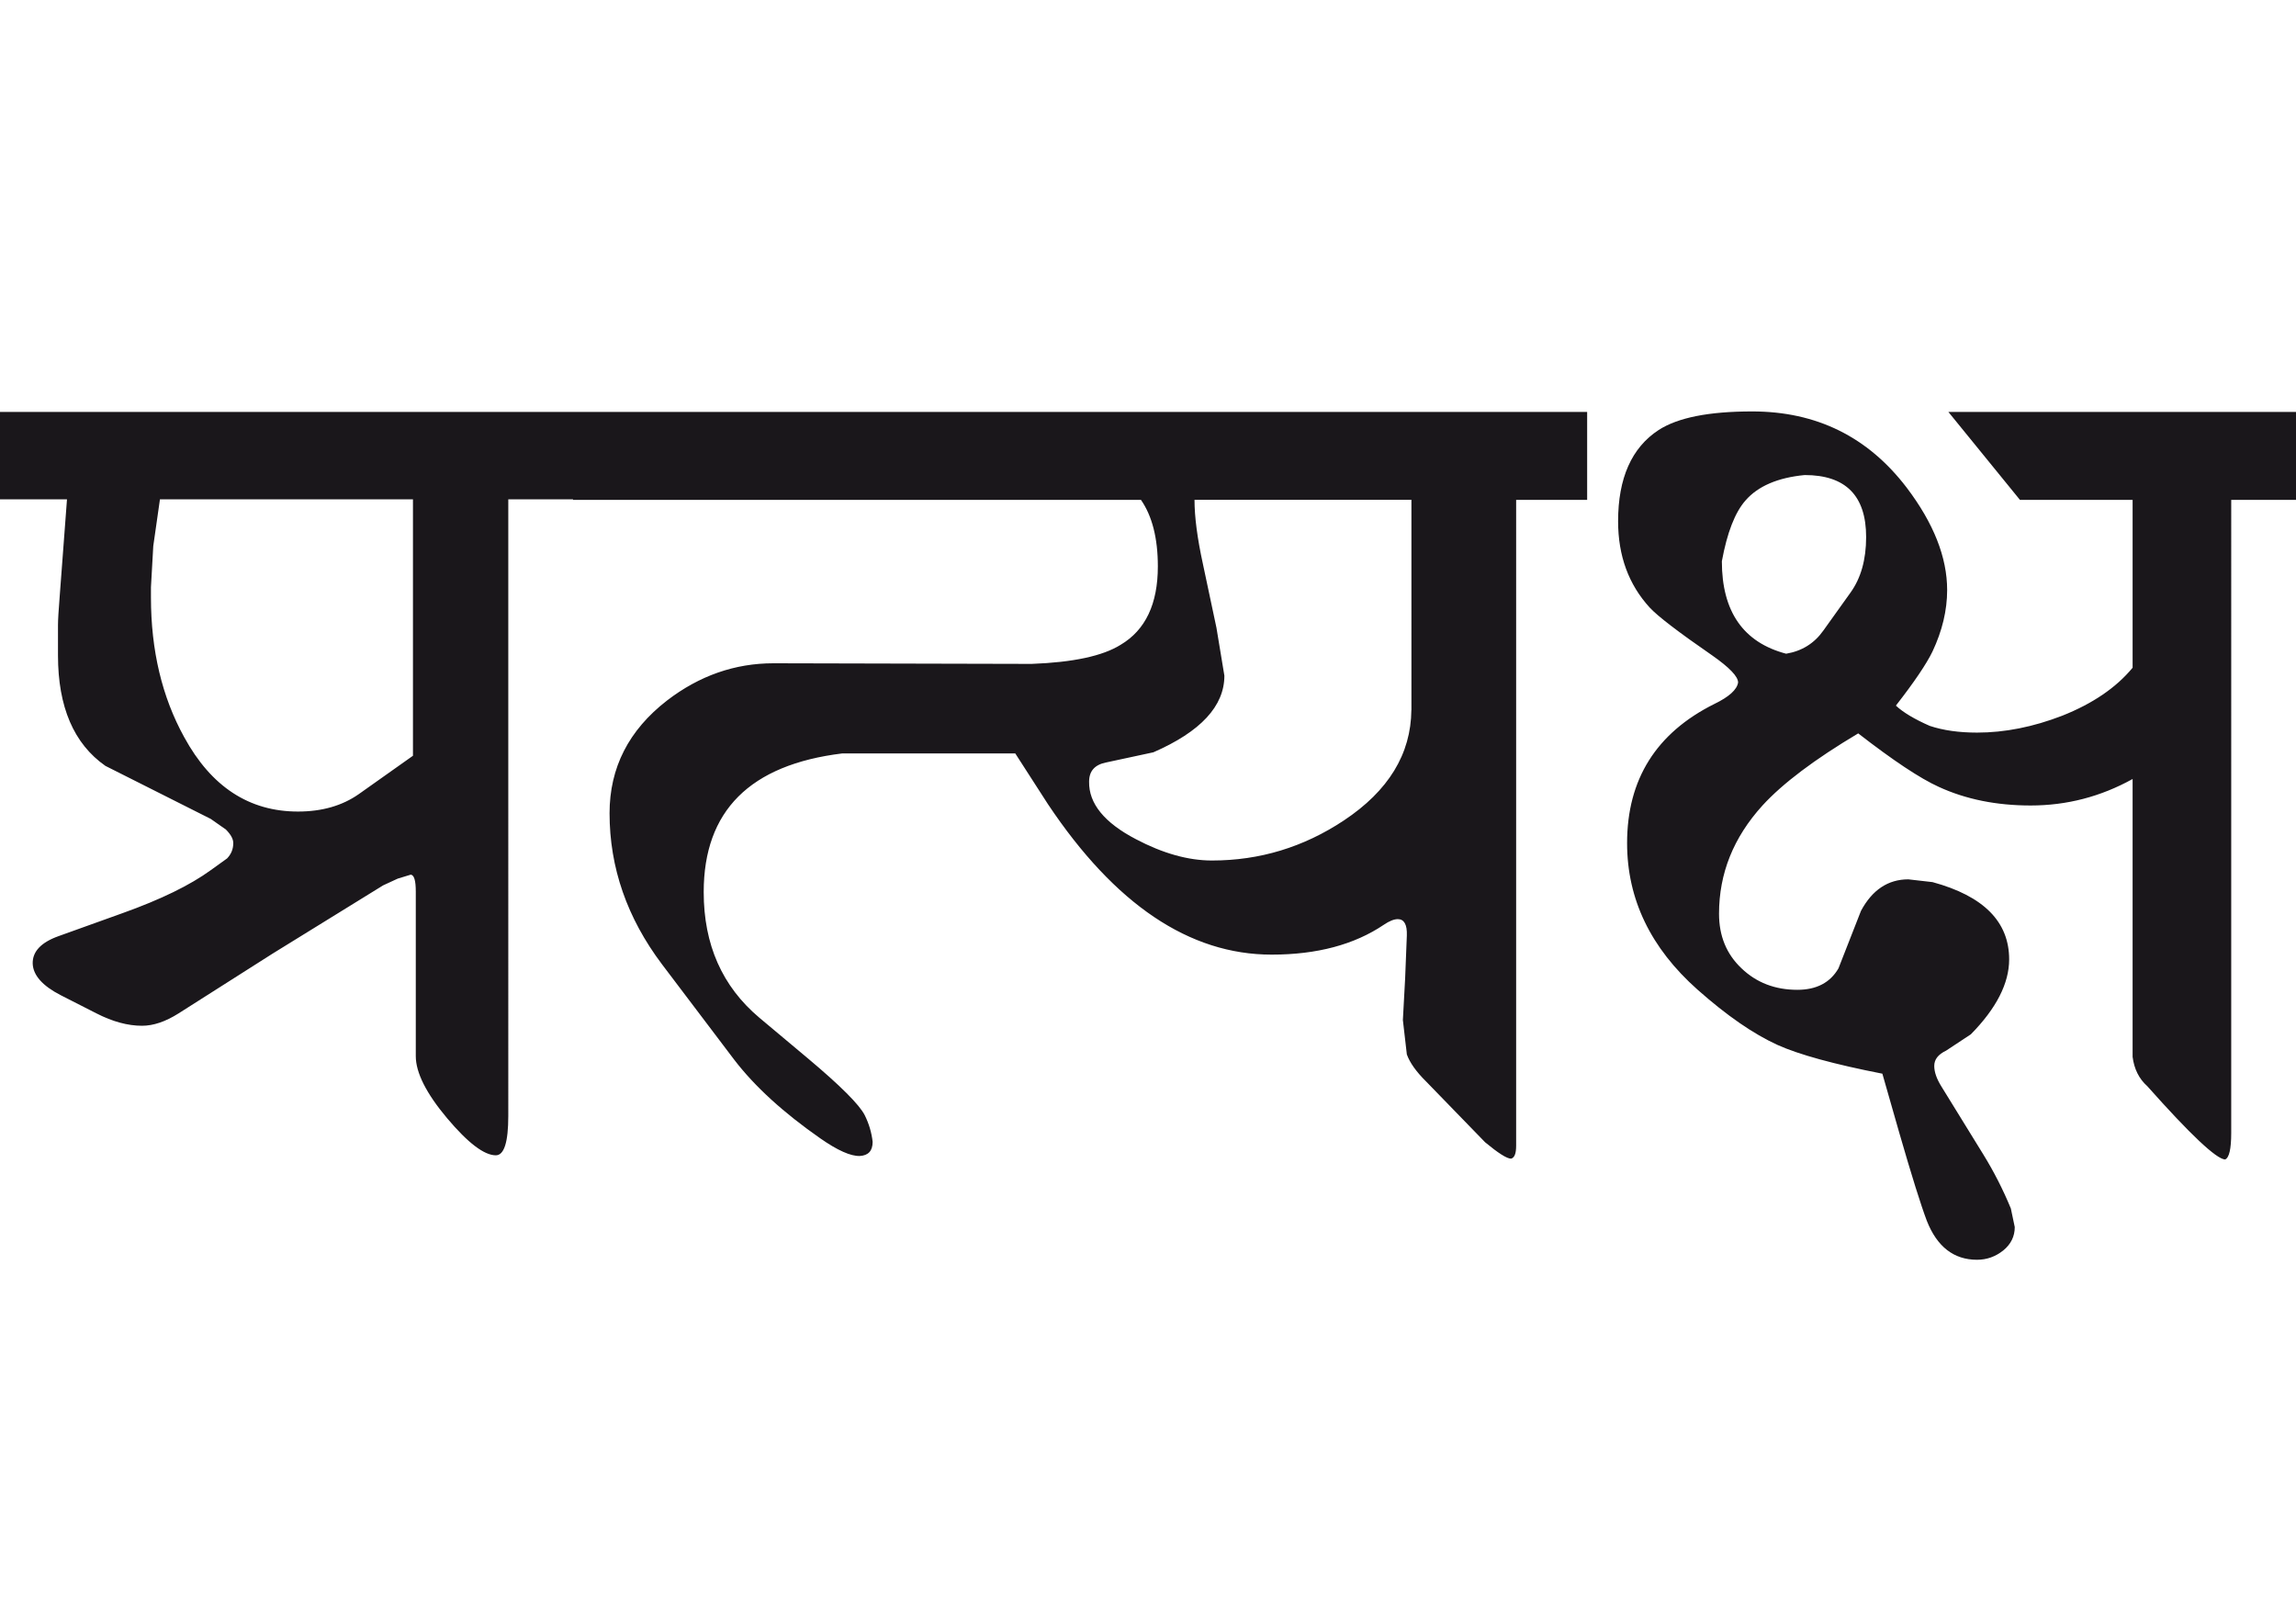 <?xml version="1.0" encoding="utf-8"?>
<!-- Generator: Adobe Illustrator 15.0.2, SVG Export Plug-In . SVG Version: 6.00 Build 0)  -->
<!DOCTYPE svg PUBLIC "-//W3C//DTD SVG 1.1//EN" "http://www.w3.org/Graphics/SVG/1.1/DTD/svg11.dtd">
<svg version="1.1" id="Ebene_1" xmlns="http://www.w3.org/2000/svg" xmlns:xlink="http://www.w3.org/1999/xlink" x="0px" y="0px"
	 width="40.582px" height="28.35px" viewBox="0 0 40.582 28.35" enable-background="new 0 0 40.582 28.35" xml:space="preserve">
<path fill="#1A171B" d="M37.693,11.8c-0.291,0.352-0.707,0.634-1.244,0.847c-0.513,0.198-1.014,0.298-1.504,0.298
	c-0.318,0-0.598-0.039-0.837-0.119c-0.271-0.119-0.471-0.239-0.598-0.358c0.326-0.418,0.541-0.737,0.647-0.956
	c0.172-0.365,0.259-0.727,0.259-1.086c0-0.577-0.238-1.181-0.717-1.812c-0.685-0.896-1.593-1.344-2.729-1.344
	c-0.765,0-1.314,0.109-1.653,0.328c-0.478,0.312-0.717,0.851-0.717,1.613c0,0.611,0.187,1.118,0.558,1.524
	c0.14,0.152,0.508,0.434,1.105,0.846c0.304,0.213,0.458,0.372,0.458,0.479c-0.02,0.126-0.159,0.253-0.418,0.378
	c-1.028,0.512-1.544,1.331-1.544,2.46c0,0.99,0.416,1.853,1.245,2.589c0.518,0.459,0.988,0.783,1.414,0.977
	c0.383,0.172,1.003,0.342,1.853,0.508l0.299,1.045c0.219,0.758,0.381,1.275,0.487,1.555c0.18,0.457,0.476,0.688,0.887,0.688
	c0.172,0,0.326-0.055,0.463-0.164c0.137-0.111,0.204-0.25,0.204-0.414l-0.069-0.328c-0.14-0.34-0.304-0.658-0.488-0.957
	l-0.737-1.195c-0.087-0.139-0.129-0.26-0.129-0.367c0-0.115,0.069-0.203,0.209-0.27l0.438-0.289c0.45-0.457,0.677-0.9,0.677-1.324
	c0-0.664-0.45-1.119-1.354-1.365l-0.428-0.049c-0.358,0-0.638,0.186-0.837,0.557l-0.398,1.016c-0.146,0.252-0.388,0.379-0.727,0.379
	c-0.394,0-0.723-0.127-0.986-0.379c-0.267-0.252-0.398-0.574-0.398-0.965c0-0.711,0.254-1.347,0.768-1.913
	c0.358-0.391,0.921-0.815,1.692-1.274c0.617,0.478,1.091,0.794,1.424,0.945c0.479,0.22,1.019,0.329,1.624,0.329
	c0.637,0,1.237-0.155,1.802-0.468v4.91c0.027,0.211,0.112,0.387,0.26,0.518c0.762,0.857,1.22,1.287,1.374,1.295
	c0.072-0.027,0.109-0.184,0.109-0.469V8.833h1.146V7.279h-6.145l1.265,1.554h1.991V11.8z M32.227,11.143
	c-0.159,0.225-0.379,0.362-0.657,0.408c-0.757-0.199-1.136-0.745-1.136-1.634c0.093-0.504,0.231-0.863,0.419-1.075
	c0.219-0.251,0.567-0.402,1.045-0.448c0.725,0,1.086,0.365,1.086,1.096c0,0.398-0.092,0.727-0.279,0.985L32.227,11.143z
	 M24.946,12.547c-0.007,0.776-0.405,1.428-1.194,1.951c-0.712,0.472-1.486,0.707-2.331,0.707c-0.418,0-0.866-0.125-1.344-0.377
	c-0.558-0.291-0.834-0.631-0.827-1.016c0-0.188,0.1-0.299,0.299-0.339l0.837-0.18c0.836-0.365,1.255-0.816,1.255-1.354l-0.14-0.846
	l-0.239-1.126c-0.1-0.458-0.149-0.836-0.149-1.135h3.834V12.547z M13.672,11.72c-0.683,0-1.31,0.219-1.881,0.657
	c-0.678,0.524-1.017,1.188-1.017,1.993c0,0.961,0.31,1.85,0.926,2.668l1.275,1.684c0.365,0.477,0.873,0.939,1.524,1.393
	c0.305,0.213,0.538,0.316,0.697,0.311c0.151-0.008,0.228-0.09,0.228-0.25c-0.019-0.166-0.065-0.32-0.139-0.469
	c-0.093-0.186-0.428-0.521-1.006-1.006l-0.856-0.717c-0.658-0.553-0.985-1.293-0.985-2.221c0-1.434,0.816-2.25,2.448-2.45h3.059
	l0.578,0.897c1.183,1.771,2.5,2.658,3.953,2.658c0.805,0,1.464-0.178,1.982-0.527c0.1-0.068,0.182-0.1,0.249-0.1
	c0.111,0,0.166,0.096,0.159,0.289l-0.03,0.756l-0.04,0.738l0.07,0.607c0.052,0.146,0.167,0.307,0.339,0.477l1.045,1.076
	c0.231,0.191,0.384,0.289,0.458,0.289c0.061-0.016,0.09-0.09,0.09-0.229V8.833h1.255V7.279H10.128v1.554h10.039
	c0.198,0.286,0.298,0.677,0.298,1.175c0,0.664-0.219,1.125-0.657,1.385c-0.318,0.199-0.844,0.311-1.573,0.338L13.672,11.72z
	 M6.343,14.031c-0.292,0.205-0.65,0.309-1.076,0.309c-0.863,0-1.533-0.438-2.011-1.314c-0.392-0.71-0.588-1.533-0.588-2.47v-0.18
	l0.041-0.727l0.118-0.826h4.472v4.531L6.343,14.031z M10.128,7.279H0v1.544h1.184l-0.128,1.702c-0.021,0.26-0.031,0.431-0.031,0.519
	v0.537c0,0.91,0.279,1.561,0.838,1.952l1.862,0.937l0.268,0.188c0.087,0.088,0.13,0.166,0.13,0.239c0,0.107-0.037,0.195-0.109,0.271
	l-0.288,0.207c-0.366,0.266-0.883,0.518-1.554,0.758l-1.136,0.408c-0.312,0.111-0.464,0.275-0.458,0.486
	c0.007,0.205,0.173,0.393,0.497,0.559l0.629,0.32c0.285,0.146,0.554,0.219,0.806,0.219c0.2,0,0.415-0.072,0.647-0.219l1.663-1.057
	l1.952-1.205l0.258-0.119l0.23-0.07c0.06,0.006,0.089,0.105,0.089,0.299v2.908c0,0.291,0.185,0.658,0.553,1.096
	c0.369,0.438,0.656,0.656,0.862,0.656c0.146,0,0.22-0.232,0.22-0.697V8.823h1.145V7.279z"/>
<rect y="7.269" fill="none" width="40.582" height="14.989"/>
</svg>
